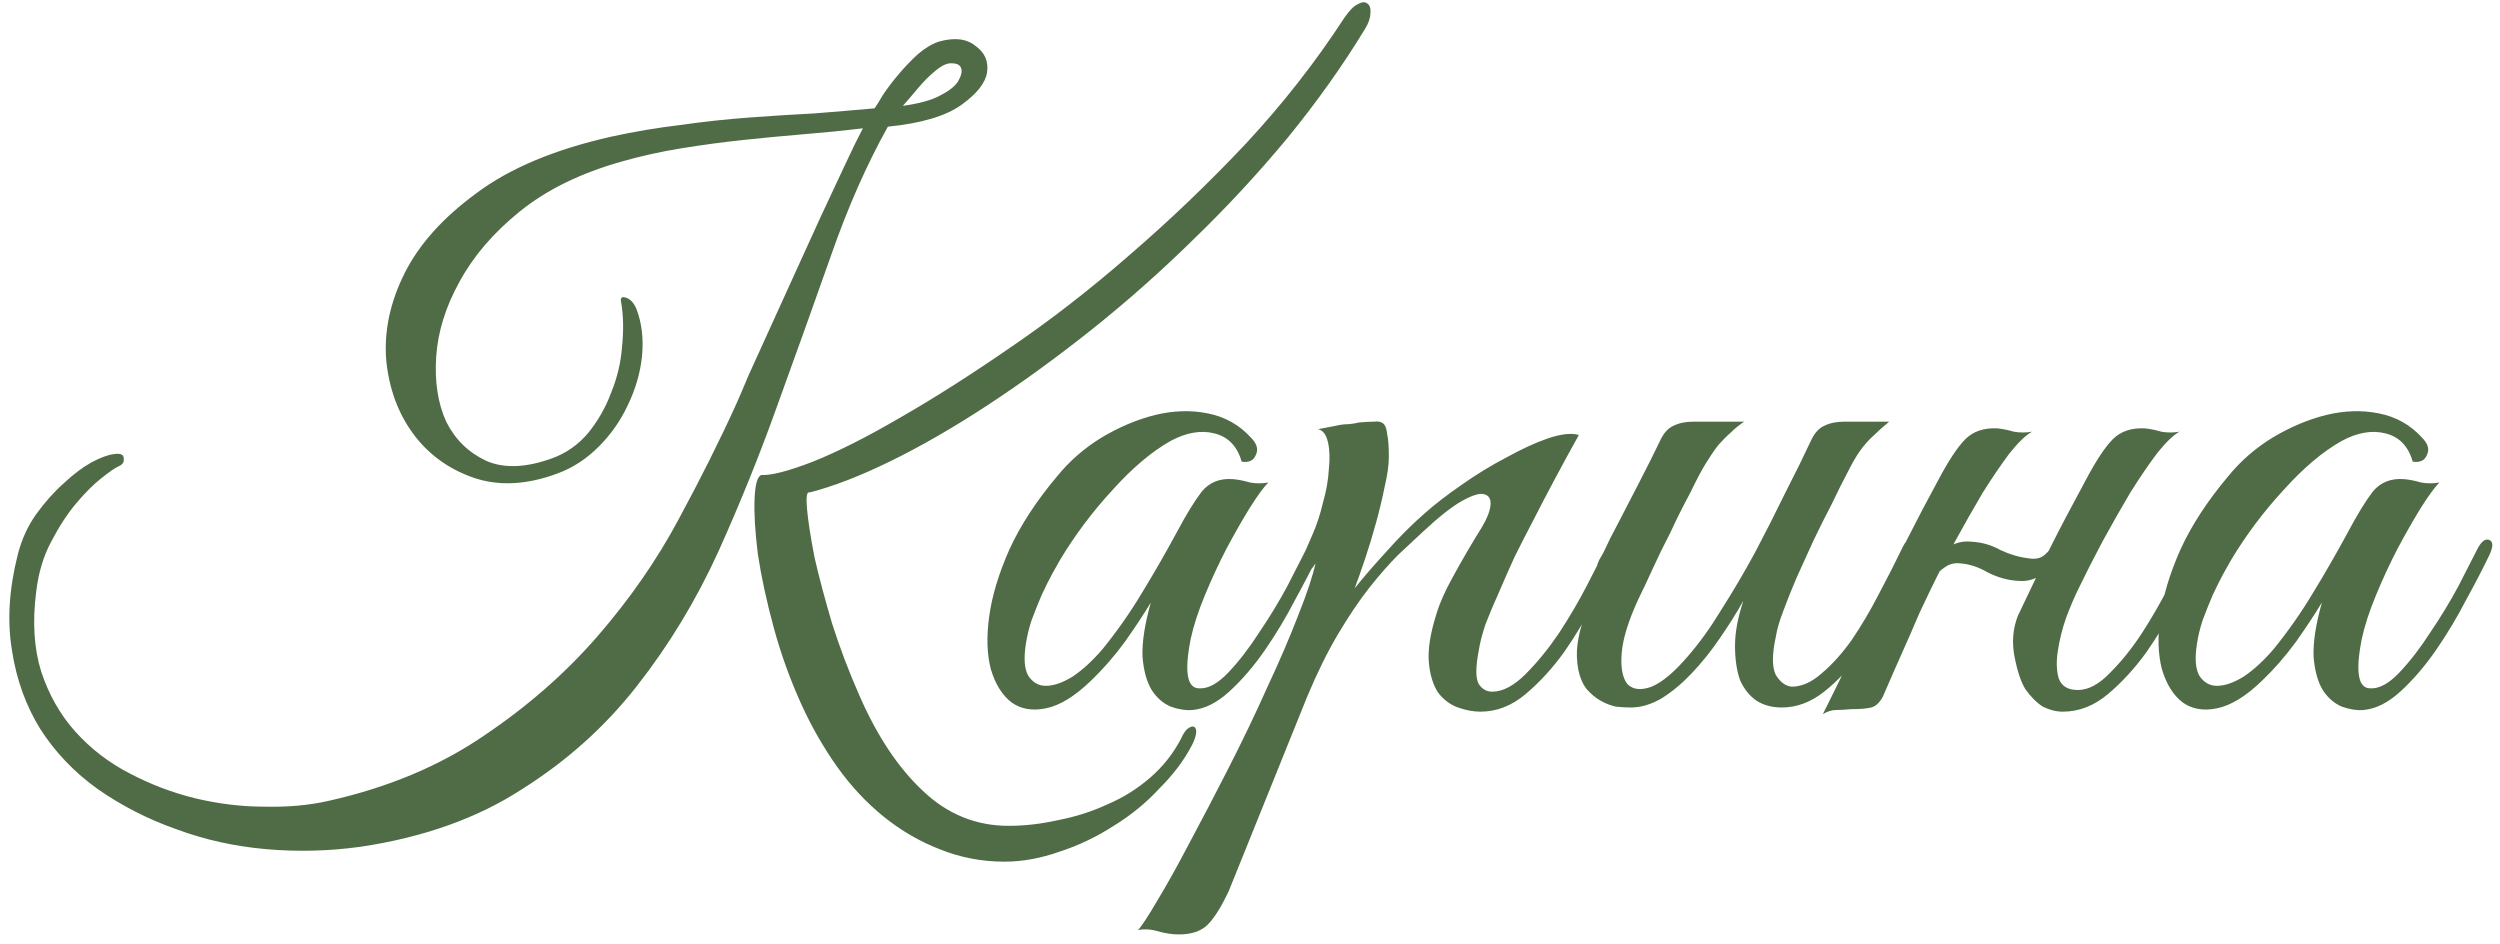 <?xml version="1.0" encoding="UTF-8"?> <svg xmlns="http://www.w3.org/2000/svg" width="180" height="68" viewBox="0 0 180 68" fill="none"><path d="M98.307 2.04C96.707 4.68 94.847 7.3 92.727 9.9C90.607 12.46 88.347 14.9 85.947 17.22C83.587 19.54 81.127 21.72 78.567 23.76C76.047 25.76 73.567 27.56 71.127 29.16C68.687 30.76 66.367 32.1 64.167 33.18C61.967 34.26 60.007 35.02 58.287 35.46C58.087 35.38 58.027 35.78 58.107 36.66C58.187 37.54 58.367 38.7 58.647 40.14C58.967 41.54 59.387 43.12 59.907 44.88C60.467 46.64 61.127 48.38 61.887 50.1C63.167 53.02 64.687 55.3 66.447 56.94C68.207 58.62 70.267 59.46 72.627 59.46C73.787 59.46 74.987 59.32 76.227 59.04C77.467 58.8 78.647 58.42 79.767 57.9C80.887 57.42 81.907 56.78 82.827 55.98C83.747 55.18 84.487 54.24 85.047 53.16C85.167 52.88 85.307 52.66 85.467 52.5C85.667 52.34 85.827 52.28 85.947 52.32C86.067 52.36 86.127 52.48 86.127 52.68C86.127 52.92 86.027 53.24 85.827 53.64C85.267 54.72 84.487 55.76 83.487 56.76C82.527 57.8 81.427 58.7 80.187 59.46C78.947 60.26 77.647 60.88 76.287 61.32C74.927 61.8 73.607 62.04 72.327 62.04C70.687 62.04 69.127 61.74 67.647 61.14C66.207 60.58 64.867 59.8 63.627 58.8C62.387 57.8 61.267 56.6 60.267 55.2C59.307 53.84 58.467 52.38 57.747 50.82C56.907 48.98 56.227 47.1 55.707 45.18C55.187 43.26 54.807 41.5 54.567 39.9C54.367 38.3 54.287 36.98 54.327 35.94C54.367 34.9 54.527 34.32 54.807 34.2C55.527 34.24 56.767 33.92 58.527 33.24C60.327 32.52 62.427 31.46 64.827 30.06C67.267 28.66 69.907 26.98 72.747 25.02C75.627 23.06 78.487 20.84 81.327 18.36C84.207 15.88 86.987 13.22 89.667 10.38C92.347 7.5 94.727 4.46 96.807 1.26C97.167 0.74 97.487 0.42 97.767 0.3C98.047 0.14 98.267 0.12 98.427 0.24C98.627 0.36 98.707 0.6 98.667 0.96C98.667 1.28 98.547 1.64 98.307 2.04ZM67.587 3C68.707 2.68 69.587 2.78 70.227 3.3C70.907 3.78 71.187 4.42 71.067 5.22C70.947 5.98 70.327 6.76 69.207 7.56C68.087 8.36 66.327 8.88 63.927 9.12C62.407 11.84 61.047 14.92 59.847 18.36C58.647 21.76 57.387 25.28 56.067 28.92C54.787 32.52 53.347 36.1 51.747 39.66C50.147 43.18 48.187 46.42 45.867 49.38C43.587 52.3 40.827 54.78 37.587 56.82C34.387 58.9 30.527 60.28 26.007 60.96C23.727 61.28 21.447 61.34 19.167 61.14C16.887 60.94 14.727 60.46 12.687 59.7C10.647 58.98 8.767 58.02 7.047 56.82C5.367 55.62 3.987 54.18 2.907 52.5C1.867 50.82 1.187 48.94 0.867 46.86C0.507 44.74 0.647 42.42 1.287 39.9C1.567 38.82 2.007 37.86 2.607 37.02C3.247 36.14 3.907 35.4 4.587 34.8C5.267 34.16 5.927 33.66 6.567 33.3C7.247 32.94 7.787 32.74 8.187 32.7C8.667 32.62 8.907 32.72 8.907 33C8.947 33.24 8.847 33.42 8.607 33.54C8.327 33.66 7.887 33.96 7.287 34.44C6.727 34.88 6.127 35.48 5.487 36.24C4.847 37 4.247 37.92 3.687 39C3.127 40.04 2.767 41.24 2.607 42.6C2.327 44.76 2.447 46.68 2.967 48.36C3.527 50.04 4.347 51.48 5.427 52.68C6.547 53.92 7.847 54.92 9.327 55.68C10.847 56.48 12.427 57.08 14.067 57.48C15.747 57.88 17.407 58.08 19.047 58.08C20.727 58.12 22.267 57.98 23.667 57.66C27.947 56.7 31.667 55.14 34.827 52.98C37.987 50.86 40.727 48.46 43.047 45.78C45.367 43.1 47.307 40.3 48.867 37.38C50.467 34.42 51.847 31.66 53.007 29.1C53.207 28.66 53.507 27.96 53.907 27C54.347 26.04 54.847 24.94 55.407 23.7C55.967 22.46 56.567 21.14 57.207 19.74C57.847 18.34 58.467 16.98 59.067 15.66C59.707 14.3 60.287 13.06 60.807 11.94C61.327 10.82 61.767 9.92 62.127 9.24C60.807 9.4 59.407 9.54 57.927 9.66C56.487 9.78 55.007 9.92 53.487 10.08C52.007 10.24 50.527 10.44 49.047 10.68C47.567 10.92 46.127 11.24 44.727 11.64C41.767 12.48 39.327 13.68 37.407 15.24C35.527 16.76 34.087 18.44 33.087 20.28C32.087 22.08 31.527 23.88 31.407 25.68C31.287 27.48 31.527 29.04 32.127 30.36C32.767 31.64 33.727 32.58 35.007 33.18C36.287 33.74 37.867 33.68 39.747 33C40.747 32.64 41.607 32.04 42.327 31.2C43.047 30.32 43.607 29.34 44.007 28.26C44.447 27.18 44.707 26.08 44.787 24.96C44.907 23.8 44.887 22.74 44.727 21.78C44.647 21.46 44.747 21.34 45.027 21.42C45.347 21.5 45.607 21.76 45.807 22.2C46.207 23.24 46.347 24.38 46.227 25.62C46.107 26.82 45.767 28 45.207 29.16C44.687 30.28 43.987 31.28 43.107 32.16C42.227 33.04 41.247 33.68 40.167 34.08C37.927 34.92 35.887 35.02 34.047 34.38C32.247 33.74 30.807 32.68 29.727 31.2C28.647 29.72 28.007 27.96 27.807 25.92C27.647 23.84 28.087 21.76 29.127 19.68C30.167 17.6 31.887 15.68 34.287 13.92C36.687 12.12 39.927 10.76 44.007 9.84C45.647 9.48 47.307 9.2 48.987 9C50.667 8.76 52.327 8.58 53.967 8.46C55.607 8.34 57.187 8.24 58.707 8.16C60.227 8.04 61.647 7.92 62.967 7.8C63.087 7.64 63.287 7.32 63.567 6.84C63.887 6.36 64.267 5.86 64.707 5.34C65.147 4.82 65.607 4.34 66.087 3.9C66.607 3.46 67.107 3.16 67.587 3ZM67.647 6.9C68.287 6.58 68.727 6.24 68.967 5.88C69.207 5.48 69.287 5.16 69.207 4.92C69.127 4.68 68.907 4.56 68.547 4.56C68.227 4.52 67.827 4.7 67.347 5.1C66.947 5.42 66.527 5.84 66.087 6.36C65.687 6.84 65.327 7.26 65.007 7.62C66.167 7.46 67.047 7.22 67.647 6.9ZM94.92 39.96C94.48 40.88 93.92 41.96 93.24 43.2C92.6 44.44 91.88 45.64 91.08 46.8C90.28 47.96 89.42 48.96 88.5 49.8C87.62 50.6 86.74 51.04 85.86 51.12C85.38 51.16 84.86 51.08 84.3 50.88C83.74 50.64 83.28 50.24 82.92 49.68C82.56 49.08 82.34 48.28 82.26 47.28C82.22 46.24 82.42 44.94 82.86 43.38C82.38 44.18 81.76 45.12 81 46.2C80.24 47.24 79.42 48.18 78.54 49.02C77.38 50.14 76.3 50.8 75.3 51C74.34 51.2 73.52 51.06 72.84 50.58C72.16 50.06 71.66 49.26 71.34 48.18C71.06 47.1 71.02 45.84 71.22 44.4C71.42 42.92 71.9 41.32 72.66 39.6C73.46 37.84 74.62 36.06 76.14 34.26C77.02 33.18 78.08 32.26 79.32 31.5C80.6 30.74 81.88 30.2 83.16 29.88C84.48 29.56 85.74 29.52 86.94 29.76C88.18 30 89.22 30.58 90.06 31.5C90.5 31.94 90.62 32.36 90.42 32.76C90.26 33.16 89.92 33.32 89.4 33.24C89.08 32.12 88.42 31.44 87.42 31.2C86.46 30.96 85.42 31.14 84.3 31.74C82.94 32.5 81.54 33.68 80.1 35.28C78.66 36.84 77.4 38.52 76.32 40.32C76.2 40.52 76.02 40.84 75.78 41.28C75.54 41.72 75.28 42.24 75 42.84C74.76 43.4 74.52 44 74.28 44.64C74.08 45.24 73.94 45.82 73.86 46.38C73.7 47.42 73.76 48.18 74.04 48.66C74.36 49.14 74.78 49.38 75.3 49.38C75.86 49.38 76.5 49.16 77.22 48.72C77.94 48.24 78.66 47.58 79.38 46.74C80.42 45.46 81.36 44.12 82.2 42.72C83.08 41.28 83.92 39.82 84.72 38.34C85.4 37.06 86 36.08 86.52 35.4C87.08 34.72 87.84 34.42 88.8 34.5C89.2 34.54 89.6 34.62 90 34.74C90.44 34.82 90.88 34.82 91.32 34.74C91 35.06 90.56 35.66 90 36.54C89.48 37.38 88.92 38.36 88.32 39.48C87.76 40.56 87.24 41.68 86.76 42.84C86.28 44 85.94 45.04 85.74 45.96C85.26 48.36 85.46 49.56 86.34 49.56C86.98 49.6 87.68 49.22 88.44 48.42C89.2 47.62 89.94 46.66 90.66 45.54C91.42 44.42 92.1 43.3 92.7 42.18C93.3 41.02 93.76 40.12 94.08 39.48C94.36 38.96 94.64 38.76 94.92 38.88C95.2 39 95.2 39.36 94.92 39.96ZM88.477 64.14C87.877 65.42 87.317 66.28 86.797 66.72C86.237 67.16 85.457 67.34 84.457 67.26C84.057 67.22 83.657 67.14 83.257 67.02C82.817 66.9 82.377 66.88 81.937 66.96C82.177 66.72 82.637 66.02 83.317 64.86C83.997 63.74 84.777 62.34 85.657 60.66C86.537 59.02 87.477 57.22 88.477 55.26C89.477 53.3 90.397 51.38 91.237 49.5C92.117 47.62 92.857 45.9 93.457 44.34C94.097 42.74 94.517 41.48 94.717 40.56C94.397 41.08 94.037 41.42 93.637 41.58C93.237 41.7 93.137 41.54 93.337 41.1C93.497 40.78 93.697 40.34 93.937 39.78C94.177 39.22 94.377 38.76 94.537 38.4C94.817 37.76 95.057 37.02 95.257 36.18C95.497 35.34 95.637 34.54 95.677 33.78C95.757 33.02 95.737 32.38 95.617 31.86C95.497 31.3 95.257 30.98 94.897 30.9C95.337 30.82 95.757 30.74 96.157 30.66C96.477 30.58 96.797 30.54 97.117 30.54C97.477 30.5 97.717 30.46 97.837 30.42C98.277 30.38 98.637 30.36 98.917 30.36C99.197 30.32 99.417 30.36 99.577 30.48C99.737 30.6 99.837 30.86 99.877 31.26C99.957 31.62 99.997 32.16 99.997 32.88C99.997 33.48 99.897 34.2 99.697 35.04C99.537 35.84 99.337 36.68 99.097 37.56C98.857 38.44 98.597 39.3 98.317 40.14C98.037 40.98 97.777 41.72 97.537 42.36C98.137 41.6 98.897 40.72 99.817 39.72C100.737 38.68 101.657 37.76 102.577 36.96C103.297 36.32 104.177 35.64 105.217 34.92C106.297 34.16 107.377 33.5 108.457 32.94C109.537 32.34 110.537 31.88 111.457 31.56C112.417 31.24 113.157 31.16 113.677 31.32C112.477 33.48 111.377 35.54 110.377 37.5C109.937 38.34 109.497 39.2 109.057 40.08C108.657 40.96 108.277 41.82 107.917 42.66C107.557 43.46 107.237 44.22 106.957 44.94C106.717 45.66 106.557 46.28 106.477 46.8C106.237 48.04 106.237 48.86 106.477 49.26C106.717 49.62 107.037 49.8 107.437 49.8C108.197 49.8 108.997 49.38 109.837 48.54C110.677 47.7 111.477 46.72 112.237 45.6C112.997 44.44 113.677 43.28 114.277 42.12C114.877 40.96 115.337 40.06 115.657 39.42C115.897 38.9 116.157 38.72 116.437 38.88C116.757 39 116.777 39.36 116.497 39.96C116.057 40.88 115.497 41.98 114.817 43.26C114.177 44.54 113.437 45.78 112.597 46.98C111.757 48.14 110.837 49.14 109.837 49.98C108.837 50.82 107.757 51.24 106.597 51.24C106.077 51.24 105.537 51.14 104.977 50.94C104.417 50.74 103.937 50.38 103.537 49.86C103.177 49.3 102.957 48.58 102.877 47.7C102.797 46.78 102.977 45.62 103.417 44.22C103.657 43.42 104.057 42.52 104.617 41.52C105.177 40.48 105.877 39.28 106.717 37.92C107.077 37.32 107.277 36.8 107.317 36.36C107.357 35.92 107.197 35.66 106.837 35.58C106.517 35.5 105.997 35.66 105.277 36.06C104.557 36.46 103.617 37.2 102.457 38.28C101.937 38.76 101.337 39.32 100.657 39.96C100.017 40.6 99.317 41.4 98.557 42.36C97.837 43.28 97.097 44.38 96.337 45.66C95.577 46.94 94.837 48.44 94.117 50.16L88.477 64.14ZM137.821 39.96C137.341 41 136.781 42.16 136.141 43.44C135.501 44.68 134.781 45.86 133.981 46.98C133.181 48.1 132.301 49.04 131.341 49.8C130.381 50.56 129.361 50.94 128.281 50.94C127.601 50.94 127.001 50.78 126.481 50.46C125.961 50.1 125.561 49.6 125.281 48.96C125.041 48.28 124.921 47.46 124.921 46.5C124.921 45.54 125.121 44.46 125.521 43.26C125.001 44.18 124.421 45.1 123.781 46.02C123.181 46.9 122.521 47.72 121.801 48.48C121.121 49.2 120.401 49.8 119.641 50.28C118.881 50.72 118.141 50.94 117.421 50.94C117.101 50.94 116.741 50.92 116.341 50.88C115.981 50.8 115.621 50.66 115.261 50.46C114.901 50.26 114.561 49.98 114.241 49.62C113.961 49.26 113.761 48.8 113.641 48.24C113.521 47.6 113.501 46.98 113.581 46.38C113.661 45.78 113.801 45.2 114.001 44.64C114.241 44.04 114.501 43.48 114.781 42.96C115.101 42.4 115.401 41.84 115.681 41.28C115.481 41.28 115.281 41.22 115.081 41.1C114.921 40.98 114.941 40.72 115.141 40.32C115.341 40 115.521 39.66 115.681 39.3C115.841 38.94 116.021 38.58 116.221 38.22C116.821 37.06 117.421 35.9 118.021 34.74C118.621 33.58 119.141 32.54 119.581 31.62C119.821 31.14 120.121 30.82 120.481 30.66C120.881 30.46 121.361 30.36 121.921 30.36H125.581C125.221 30.6 124.901 30.86 124.621 31.14C124.341 31.38 124.041 31.68 123.721 32.04C123.441 32.4 123.141 32.84 122.821 33.36C122.501 33.88 122.141 34.56 121.741 35.4C121.181 36.44 120.681 37.44 120.241 38.4C119.801 39.24 119.381 40.1 118.981 40.98C118.581 41.86 118.241 42.58 117.961 43.14C117.241 44.7 116.841 46 116.761 47.04C116.681 48.08 116.821 48.82 117.181 49.26C117.581 49.66 118.161 49.72 118.921 49.44C119.681 49.12 120.541 48.4 121.501 47.28C122.341 46.32 123.161 45.18 123.961 43.86C124.801 42.54 125.601 41.18 126.361 39.78C127.121 38.34 127.841 36.92 128.521 35.52C129.241 34.12 129.881 32.82 130.441 31.62C130.681 31.14 130.981 30.82 131.341 30.66C131.741 30.46 132.221 30.36 132.781 30.36H136.021C135.581 30.72 135.201 31.06 134.881 31.38C134.561 31.66 134.241 32.02 133.921 32.46C133.641 32.86 133.341 33.38 133.021 34.02C132.701 34.62 132.321 35.38 131.881 36.3C131.441 37.14 131.001 38.02 130.561 38.94C130.161 39.82 129.761 40.7 129.361 41.58C129.001 42.42 128.681 43.22 128.401 43.98C128.121 44.7 127.941 45.32 127.861 45.84C127.581 47.12 127.581 48.04 127.861 48.6C128.181 49.12 128.561 49.4 129.001 49.44C129.721 49.44 130.441 49.12 131.161 48.48C131.921 47.84 132.641 47.04 133.321 46.08C134.001 45.08 134.641 44 135.241 42.84C135.881 41.64 136.461 40.5 136.981 39.42C137.221 38.9 137.481 38.72 137.761 38.88C138.081 39 138.101 39.36 137.821 39.96ZM139.046 42.36C138.806 42.88 138.606 43.3 138.446 43.62C138.286 43.94 138.106 44.34 137.906 44.82C137.706 45.3 137.426 45.94 137.066 46.74C136.706 47.54 136.206 48.68 135.566 50.16C135.326 50.6 135.046 50.86 134.726 50.94C134.406 51.02 133.926 51.06 133.286 51.06C132.846 51.1 132.486 51.12 132.206 51.12C131.886 51.12 131.566 51.22 131.246 51.42C132.686 48.54 134.046 45.7 135.326 42.9C136.646 40.1 138.046 37.34 139.526 34.62C140.286 33.18 140.946 32.18 141.506 31.62C142.066 31.06 142.826 30.8 143.786 30.84C144.186 30.88 144.586 30.96 144.986 31.08C145.426 31.16 145.866 31.16 146.306 31.08C145.866 31.32 145.326 31.84 144.686 32.64C144.086 33.44 143.446 34.38 142.766 35.46C142.126 36.54 141.466 37.7 140.786 38.94C140.146 40.14 139.566 41.28 139.046 42.36ZM149.666 42.36C149.386 42.92 149.086 43.62 148.766 44.46C148.486 45.26 148.286 46.06 148.166 46.86C148.046 47.62 148.066 48.28 148.226 48.84C148.426 49.4 148.886 49.68 149.606 49.68C150.366 49.68 151.146 49.26 151.946 48.42C152.786 47.58 153.566 46.6 154.286 45.48C155.006 44.36 155.646 43.24 156.206 42.12C156.806 40.96 157.266 40.06 157.586 39.42C157.826 38.9 158.086 38.72 158.366 38.88C158.686 39 158.706 39.36 158.426 39.96C157.986 40.88 157.426 41.98 156.746 43.26C156.106 44.54 155.366 45.78 154.526 46.98C153.686 48.14 152.766 49.14 151.766 49.98C150.766 50.82 149.686 51.24 148.526 51.24C148.046 51.24 147.566 51.12 147.086 50.88C146.646 50.6 146.226 50.18 145.826 49.62C145.506 49.1 145.246 48.32 145.046 47.28C144.846 46.24 144.926 45.26 145.286 44.34C145.766 43.34 146.186 42.46 146.546 41.7C146.906 40.9 147.266 40.14 147.626 39.42C147.986 38.7 148.366 37.96 148.766 37.2C149.166 36.44 149.626 35.58 150.146 34.62C150.906 33.18 151.566 32.18 152.126 31.62C152.686 31.06 153.446 30.8 154.406 30.84C154.806 30.88 155.206 30.96 155.606 31.08C156.046 31.16 156.486 31.16 156.926 31.08C156.486 31.32 155.946 31.84 155.306 32.64C154.706 33.44 154.066 34.38 153.386 35.46C152.746 36.54 152.086 37.7 151.406 38.94C150.766 40.14 150.186 41.28 149.666 42.36ZM148.646 39.06C148.406 39.74 147.986 40.4 147.386 41.04C146.786 41.64 146.086 41.9 145.286 41.82C144.566 41.78 143.846 41.58 143.126 41.22C142.446 40.82 141.766 40.6 141.086 40.56C140.686 40.52 140.326 40.62 140.006 40.86C139.686 41.06 139.446 41.32 139.286 41.64C139.246 41.72 139.086 41.76 138.806 41.76C138.526 41.76 138.426 41.7 138.506 41.58C138.826 40.98 139.266 40.38 139.826 39.78C140.426 39.18 141.126 38.92 141.926 39C142.686 39.04 143.386 39.24 144.026 39.6C144.706 39.92 145.386 40.12 146.066 40.2C146.546 40.28 146.926 40.2 147.206 39.96C147.486 39.72 147.726 39.42 147.926 39.06C148.006 38.98 148.166 38.94 148.406 38.94C148.646 38.94 148.726 38.98 148.646 39.06ZM179.237 39.96C178.797 40.88 178.237 41.96 177.557 43.2C176.917 44.44 176.197 45.64 175.397 46.8C174.597 47.96 173.737 48.96 172.817 49.8C171.937 50.6 171.057 51.04 170.177 51.12C169.697 51.16 169.177 51.08 168.617 50.88C168.057 50.64 167.597 50.24 167.237 49.68C166.877 49.08 166.657 48.28 166.577 47.28C166.537 46.24 166.737 44.94 167.177 43.38C166.697 44.18 166.077 45.12 165.317 46.2C164.557 47.24 163.737 48.18 162.857 49.02C161.697 50.14 160.617 50.8 159.617 51C158.657 51.2 157.837 51.06 157.157 50.58C156.477 50.06 155.977 49.26 155.657 48.18C155.377 47.1 155.337 45.84 155.537 44.4C155.737 42.92 156.217 41.32 156.977 39.6C157.777 37.84 158.937 36.06 160.457 34.26C161.337 33.18 162.397 32.26 163.637 31.5C164.917 30.74 166.197 30.2 167.477 29.88C168.797 29.56 170.057 29.52 171.257 29.76C172.497 30 173.537 30.58 174.377 31.5C174.817 31.94 174.937 32.36 174.737 32.76C174.577 33.16 174.237 33.32 173.717 33.24C173.397 32.12 172.737 31.44 171.737 31.2C170.777 30.96 169.737 31.14 168.617 31.74C167.257 32.5 165.857 33.68 164.417 35.28C162.977 36.84 161.717 38.52 160.637 40.32C160.517 40.52 160.337 40.84 160.097 41.28C159.857 41.72 159.597 42.24 159.317 42.84C159.077 43.4 158.837 44 158.597 44.64C158.397 45.24 158.257 45.82 158.177 46.38C158.017 47.42 158.077 48.18 158.357 48.66C158.677 49.14 159.097 49.38 159.617 49.38C160.177 49.38 160.817 49.16 161.537 48.72C162.257 48.24 162.977 47.58 163.697 46.74C164.737 45.46 165.677 44.12 166.517 42.72C167.397 41.28 168.237 39.82 169.037 38.34C169.717 37.06 170.317 36.08 170.837 35.4C171.397 34.72 172.157 34.42 173.117 34.5C173.517 34.54 173.917 34.62 174.317 34.74C174.757 34.82 175.197 34.82 175.637 34.74C175.317 35.06 174.877 35.66 174.317 36.54C173.797 37.38 173.237 38.36 172.637 39.48C172.077 40.56 171.557 41.68 171.077 42.84C170.597 44 170.257 45.04 170.057 45.96C169.577 48.36 169.777 49.56 170.657 49.56C171.297 49.6 171.997 49.22 172.757 48.42C173.517 47.62 174.257 46.66 174.977 45.54C175.737 44.42 176.417 43.3 177.017 42.18C177.617 41.02 178.077 40.12 178.397 39.48C178.677 38.96 178.957 38.76 179.237 38.88C179.517 39 179.517 39.36 179.237 39.96Z" fill="#506C46"></path></svg> 